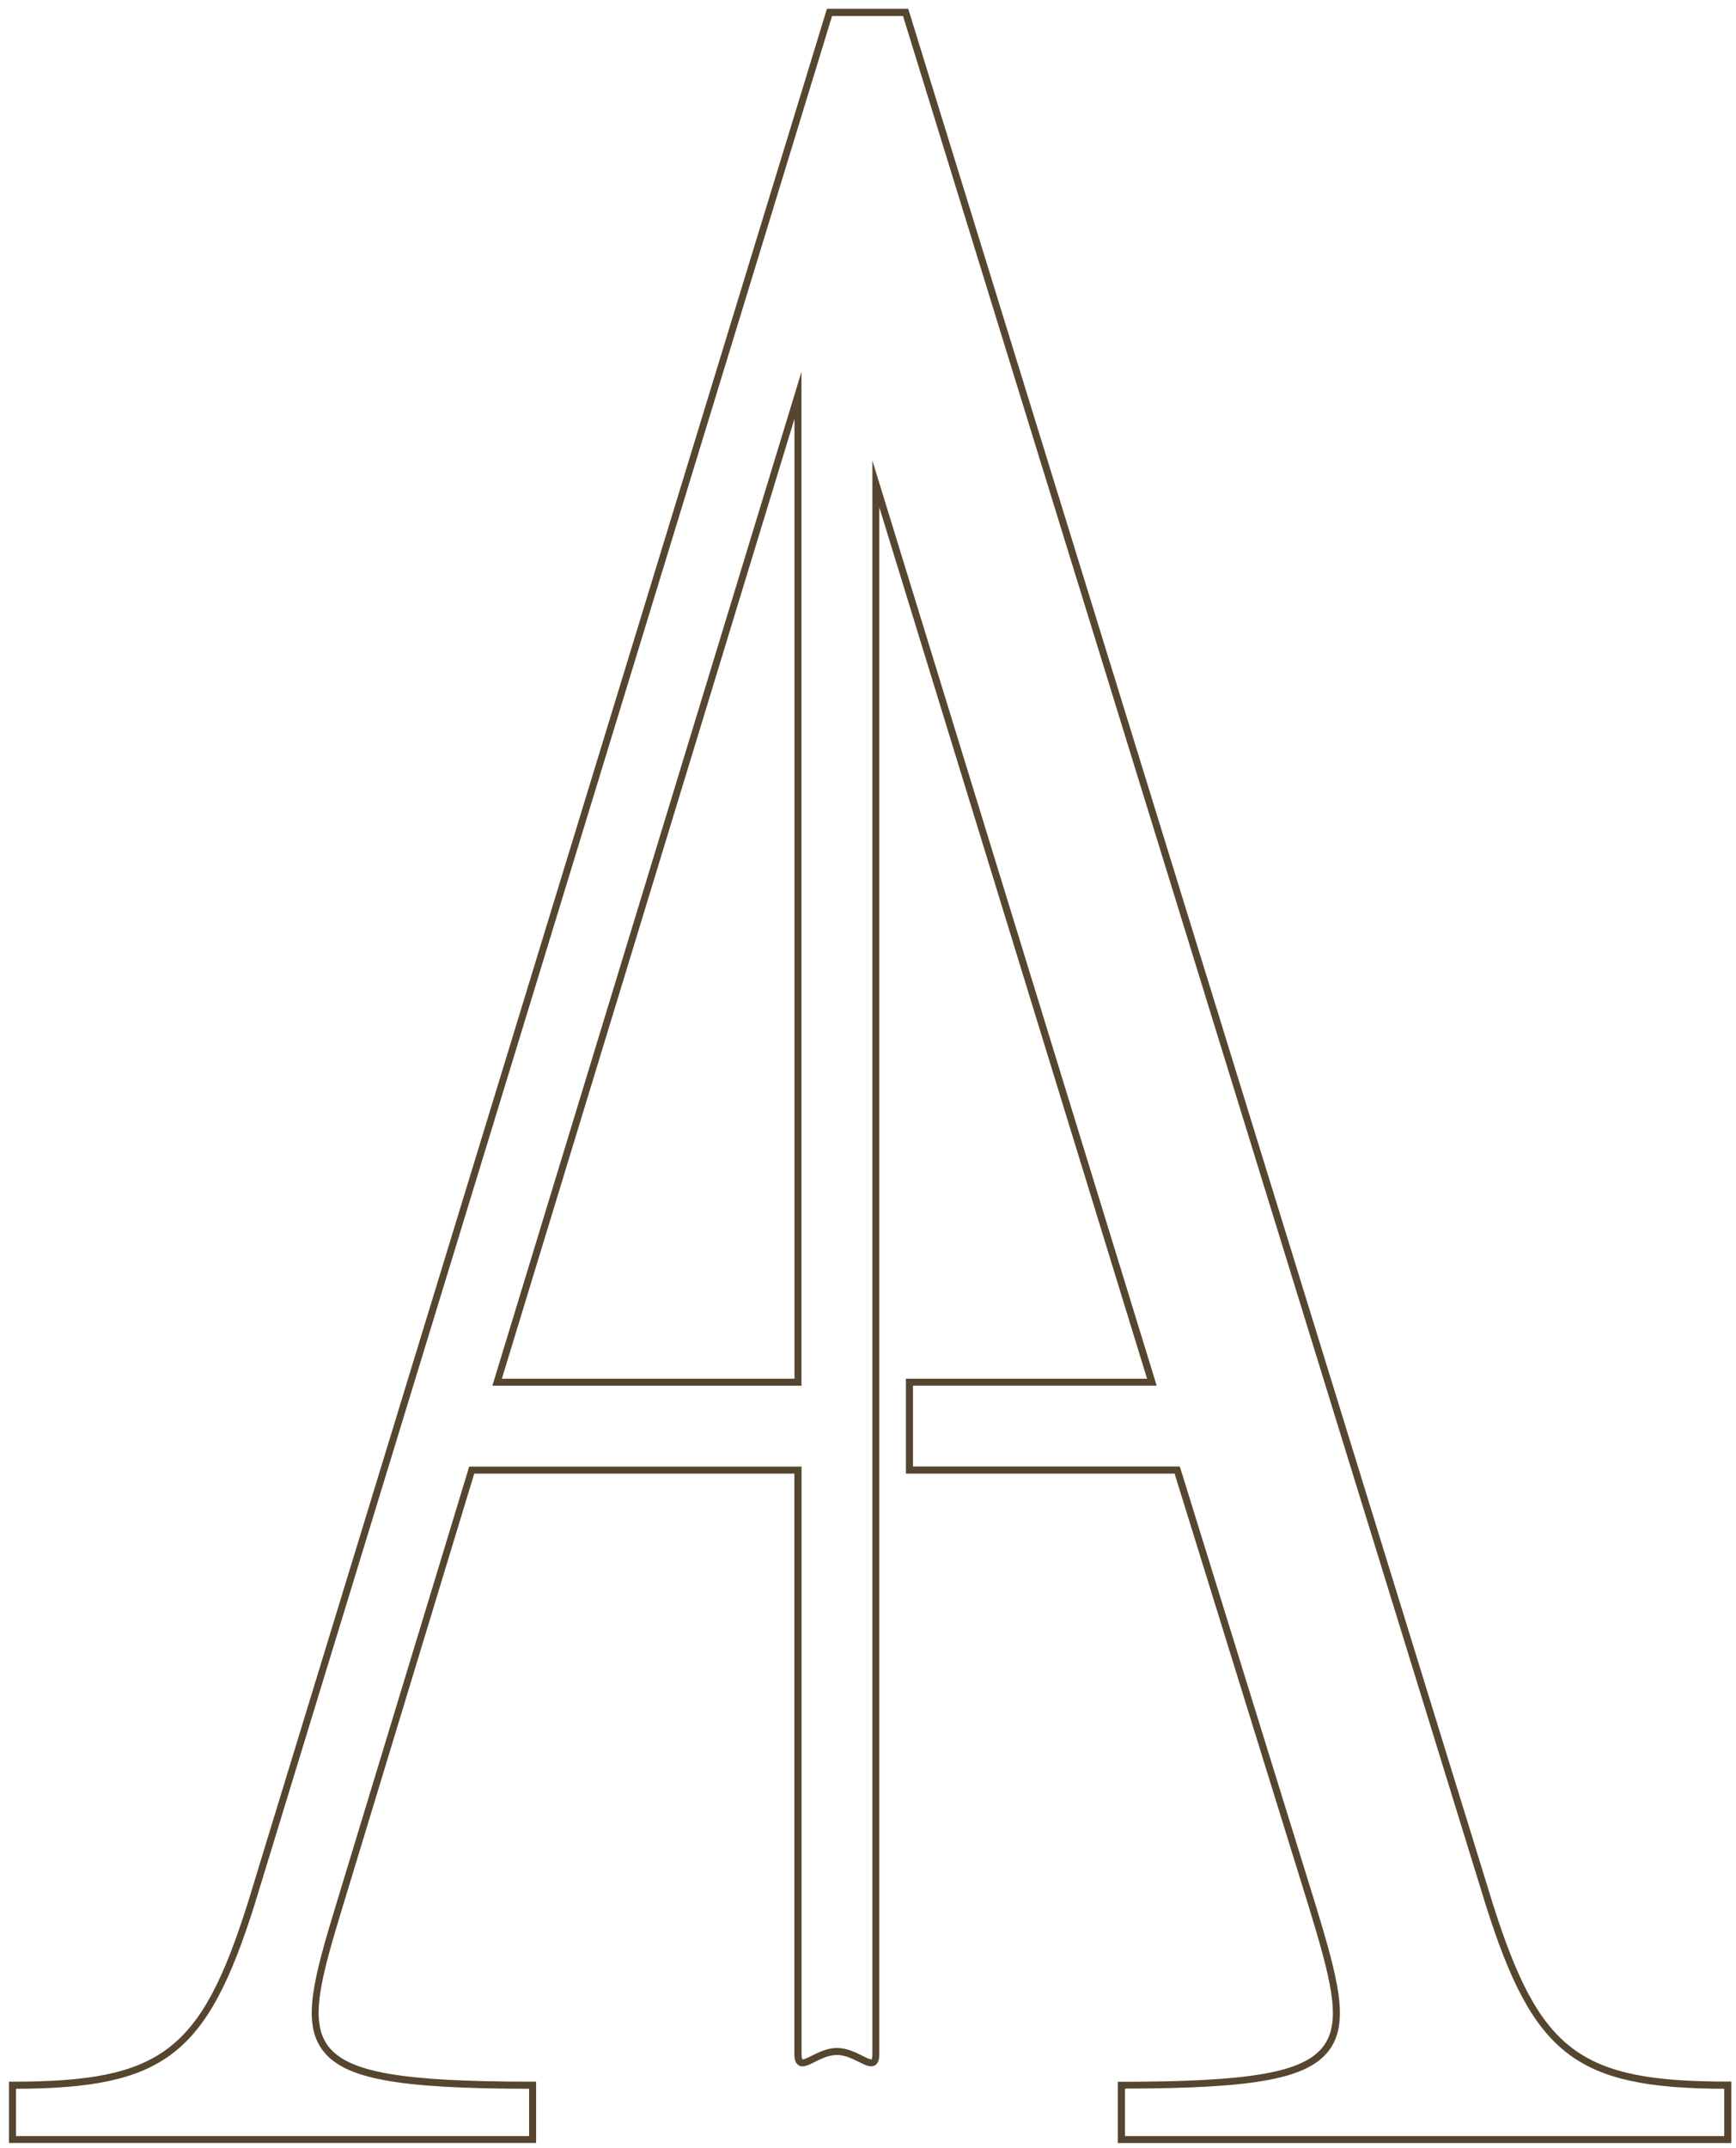 <svg width="186" height="230" viewBox="0 0 186 230" fill="none" xmlns="http://www.w3.org/2000/svg">
<path d="M185.491 229.44H119.761V222.88H120.141C134.041 222.88 139.711 221.88 141.811 219.05C143.811 216.35 142.561 211.8 140.181 203.99L125.851 157.77H97.061V147.61H122.901L94.211 54.31V219.89C94.211 220.33 94.161 220.87 93.761 221.11C93.301 221.39 92.741 221.11 92.031 220.76C91.361 220.43 90.531 220.01 89.661 220.01C88.791 220.01 87.961 220.43 87.291 220.76C86.581 221.12 86.021 221.4 85.561 221.11C85.161 220.86 85.111 220.33 85.111 219.89V157.77H50.811L36.761 203.99C34.381 211.78 33.141 216.32 35.131 219.02C37.241 221.87 42.981 222.87 57.061 222.87H57.441V229.43H0.961V222.87H1.341C17.271 222.87 21.511 219.66 26.541 203.76L88.601 0.94H97.311L97.391 1.2L159.921 203.75C164.951 219.64 169.191 222.86 185.121 222.86H185.501V229.42L185.491 229.44ZM120.511 228.69H184.741V223.63C168.841 223.58 164.271 220.02 159.201 204L96.751 1.71H89.151L27.251 204C22.181 220.02 17.611 223.58 1.711 223.63V228.69H56.691V223.63C42.431 223.61 36.821 222.55 34.541 219.47C32.331 216.48 33.601 211.8 36.051 203.77L50.271 157.02H85.881V219.89C85.881 220.38 85.971 220.47 85.981 220.48C86.101 220.53 86.631 220.26 86.981 220.09C87.721 219.72 88.641 219.26 89.681 219.26C90.721 219.26 91.641 219.72 92.381 220.09C92.731 220.26 93.251 220.53 93.381 220.48C93.381 220.48 93.471 220.39 93.471 219.9V49.31L123.931 148.35H97.821V157.01H126.411L140.901 203.76C143.351 211.8 144.631 216.5 142.421 219.48C140.151 222.54 134.611 223.59 120.531 223.61V228.67L120.511 228.69ZM85.871 148.36H52.751L52.901 147.88L85.871 39.82V148.37V148.36ZM53.771 147.61H85.121V44.84L53.771 147.61Z" fill="#56462F"/>
</svg>
